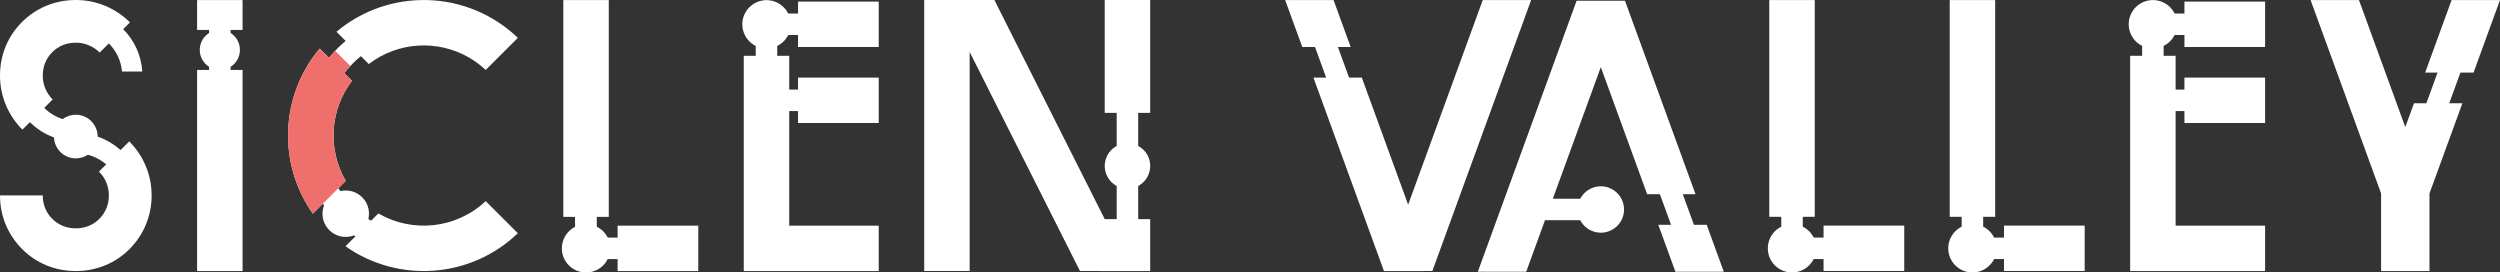 <?xml version="1.0" encoding="UTF-8"?> <svg xmlns="http://www.w3.org/2000/svg" width="1000" height="109" viewBox="0 0 1000 109" fill="none"><rect x="0" y="0" width="1000" height="109" fill="#333333" stroke="none"/> <g clip-path="url(#clip0_502_3828)"> <path d="M48.802 28.611L56.91 28.611C56.504 22.005 53.657 16.058 49.257 11.658L51.97 8.95C46.43 3.421 38.778 0 30.325 0C21.873 0 14.324 3.292 8.786 8.823C3.248 14.354 0 21.812 0 30.251C0 38.688 3.427 46.326 8.963 51.857L11.972 48.853C14.666 51.543 17.941 53.653 21.593 54.98C21.782 59.632 25.62 63.345 30.327 63.345C32.103 63.345 33.756 62.817 35.135 61.908C37.889 62.617 40.392 63.951 42.482 65.749L39.597 68.629C42.039 71.068 43.552 74.441 43.552 78.164C43.552 81.89 42.165 85.114 39.72 87.552C37.277 89.99 34.057 91.345 30.327 91.345C26.595 91.345 23.35 89.988 20.908 87.547C18.463 85.109 17.099 81.887 17.099 78.164H0C0 86.601 3.337 94.129 8.875 99.657C14.416 105.186 21.873 108.415 30.327 108.415C38.778 108.415 46.241 105.183 51.779 99.657C57.317 94.126 60.652 86.603 60.652 78.164C60.652 69.727 57.227 62.087 51.689 56.558L48.209 60.032C45.587 57.668 42.486 55.824 39.069 54.661C39.069 49.842 35.155 45.892 30.327 45.892C28.359 45.892 26.542 46.541 25.081 47.638C22.258 46.745 19.732 45.187 17.688 43.147L21.055 39.786C18.612 37.347 17.099 33.974 17.099 30.251C17.099 26.525 18.479 23.287 20.924 20.849C23.366 18.41 26.595 17.07 30.325 17.07C34.059 17.07 37.436 18.58 39.878 21.021L43.54 17.365C46.476 20.303 48.413 24.235 48.802 28.611Z" fill="white"></path> <path d="M78.839 0.014L83.635 0.014L92.233 0.014L97.026 0.014V11.97L92.233 11.97V13.188C94.478 14.61 95.967 17.113 95.967 19.963C95.967 22.814 94.478 25.317 92.233 26.739V27.985H97.026L97.026 108.415H78.839L78.839 27.985H83.635V26.739C81.39 25.317 79.901 22.814 79.901 19.963C79.901 17.113 81.39 14.61 83.635 13.188V11.97L78.839 11.97V0.014Z" fill="white"></path> <path d="M138.255 16.365C137.331 17.142 136.428 17.954 135.551 18.808C135.388 18.966 135.228 19.122 135.067 19.283C134.724 19.625 134.385 19.973 134.056 20.323C133.615 20.789 133.184 21.261 132.765 21.74C132.366 22.197 131.977 22.66 131.598 23.128L127.883 19.419C111.96 38.352 111.05 65.592 125.147 85.474L129.157 81.472C129.305 81.695 129.459 81.921 129.615 82.141H129.618C129.622 82.13 129.621 82.136 129.618 82.141C129.235 83.157 128.997 84.325 128.997 85.474C128.997 90.599 133.159 94.754 138.294 94.754C139.451 94.754 140.559 94.543 141.581 94.158L142.205 94.5L138.198 98.502C159.108 113.272 188.139 111.537 207.138 93.285L194.275 80.444C182.428 91.602 164.872 93.246 151.346 85.376L148.418 88.296C148.055 88.07 147.697 87.84 147.342 87.603C147.349 87.572 147.358 87.543 147.365 87.513C147.513 86.857 147.59 86.174 147.59 85.474C147.59 80.348 143.428 76.193 138.294 76.193C137.576 76.193 136.8 76.289 136.129 76.443C135.864 76.054 135.612 75.663 135.367 75.268L138.296 72.348C131.022 59.888 131.86 44 140.815 32.33L137.717 29.237C138.43 28.314 139.188 27.418 139.993 26.549L141.628 24.871C142.512 24.018 143.425 23.212 144.364 22.459L147.526 25.619C159.221 16.634 175.173 15.778 187.675 23.054C190.012 24.413 192.229 26.058 194.275 27.985L207.138 15.145C187.02 -4.184 155.655 -4.994 134.593 12.709L138.255 16.365Z" fill="white"></path> <path d="M225.325 0.014L243.512 0.014V86.737H238.719L238.719 90.681C240.51 91.567 242.043 93.013 243.026 94.925L243.04 94.953C243.056 94.985 243.072 95.016 243.088 95.048H247.044V90.259H279.314V108.415H247.044V103.63H243.085C242.198 105.419 240.749 106.95 238.833 107.932C234.078 110.367 228.244 108.494 225.804 103.746C223.364 98.999 225.274 93.158 230.03 90.722L229.997 86.737H225.325V0.014Z" fill="white"></path> <path d="M315.689 108.415L297.501 108.415V90.259V22.311L302.295 22.311V18.372C299.754 17.109 297.791 14.746 297.145 11.761C296.017 6.545 299.338 1.403 304.563 0.277C308.984 -0.676 313.352 1.551 315.275 5.418L319.216 5.418V0.633L351.486 0.633V18.789L319.216 18.789V14.001H315.284C314.356 15.874 312.828 17.434 310.893 18.387V22.311H315.689V35.832H319.216V31.045L351.486 31.045V49.2L319.216 49.2V44.415H315.689V90.259H351.487V108.415L315.689 108.415Z" fill="white"></path> <path d="M369.673 0.012L377.402 0.012L387.86 0.012L397.758 0.012L425.052 54.212L441.886 87.644H446.68V74.379C444.897 73.423 443.422 71.87 442.587 69.859C440.784 65.513 442.613 60.569 446.68 58.391V45.134H441.886V0.012L446.68 0.012L455.278 0.012L460.073 0.012V45.134H455.278V58.378C457.07 59.333 458.554 60.89 459.392 62.91C461.199 67.263 459.36 72.217 455.278 74.389V87.644H460.073V108.415L431.99 108.413L387.86 20.781V108.413H369.673V0.012Z" fill="white"></path> <path d="M558.683 108.415L572.937 108.413L612.459 0.014L593.104 0.014L563.258 81.868L544.727 31.047L539.626 31.047L535.157 18.789H540.259L533.414 0.014L528.312 0.014L519.16 0.014L514.06 0.014L520.907 18.789H526.005L530.475 31.047H525.375L553.582 108.408L553.584 108.415H558.683Z" fill="white"></path> <path d="M644.899 0.3L630.646 0.302L591.124 108.7H610.479L617.994 88.09H632.081C633.633 91.053 636.742 93.076 640.324 93.076C645.459 93.076 649.621 88.921 649.621 83.796C649.621 78.67 645.459 74.515 640.324 74.515C636.74 74.515 633.629 76.54 632.078 79.507H621.123L640.324 26.847L658.855 77.668L663.955 77.668L668.424 89.926H663.323L670.168 108.7H675.269H684.422H689.522L682.675 89.926H677.577L673.107 77.668H678.207L650 0.307L649.998 0.3L644.899 0.3Z" fill="white"></path> <path d="M707.711 0.014L725.899 0.014V86.725H721.103V90.665C722.996 91.604 724.538 93.143 725.478 95.033H729.425V90.247L761.696 90.247V108.403L729.425 108.403V103.616H725.477C723.894 106.798 720.605 108.986 716.804 108.986C711.458 108.986 707.125 104.66 707.125 99.324C707.125 95.529 709.317 92.246 712.505 90.665V86.725H707.711V0.014Z" fill="white"></path> <path d="M779.883 0.014L798.07 0.014V86.725H793.275V90.665C795.168 91.604 796.71 93.143 797.65 95.033H801.597V90.247H833.868V108.403H801.597V103.616H797.649C796.065 106.798 792.776 108.986 788.975 108.986C783.63 108.986 779.297 104.66 779.297 99.324C779.297 95.529 781.488 92.245 784.677 90.665V86.725H779.883V0.014Z" fill="white"></path> <path d="M870.246 108.415H852.059V90.259V22.311H856.853V18.343C852.334 16.104 850.265 10.718 852.224 5.995C854.27 1.066 859.932 -1.276 864.87 0.767C867.128 1.7 868.844 3.389 869.846 5.418L873.774 5.418V0.633L906.044 0.633V18.789L873.774 18.789V14.001H869.83C868.858 15.954 867.295 17.449 865.451 18.357V22.311H870.246V35.832H873.774V31.045L906.044 31.045V49.2L873.774 49.2V44.415H870.246V90.259H906.044V108.415H870.246Z" fill="white"></path> <path d="M952.437 77.375L924.231 0.014L943.583 0.014L962.113 50.836L965.598 41.306H970.544L975.013 29.047H970.057L980.644 0.014L999.998 0.014L989.412 29.047H984.163L979.694 41.306H984.955L971.792 77.38V108.415H952.435V77.382L952.437 77.375Z" fill="white"></path> <path d="M131.598 23.128L127.883 19.419C111.96 38.352 111.05 65.591 125.147 85.473L138.296 72.347C131.021 59.888 131.86 44 140.815 32.329L137.717 29.236C138.471 28.261 139.276 27.314 140.133 26.398L134.05 20.325C133.192 21.234 132.374 22.169 131.598 23.128Z" fill="#EF6F6C"></path> </g> <defs> <clipPath id="clip0_502_3828"> <rect width="1000" height="109" fill="white"></rect> </clipPath> </defs> </svg> 